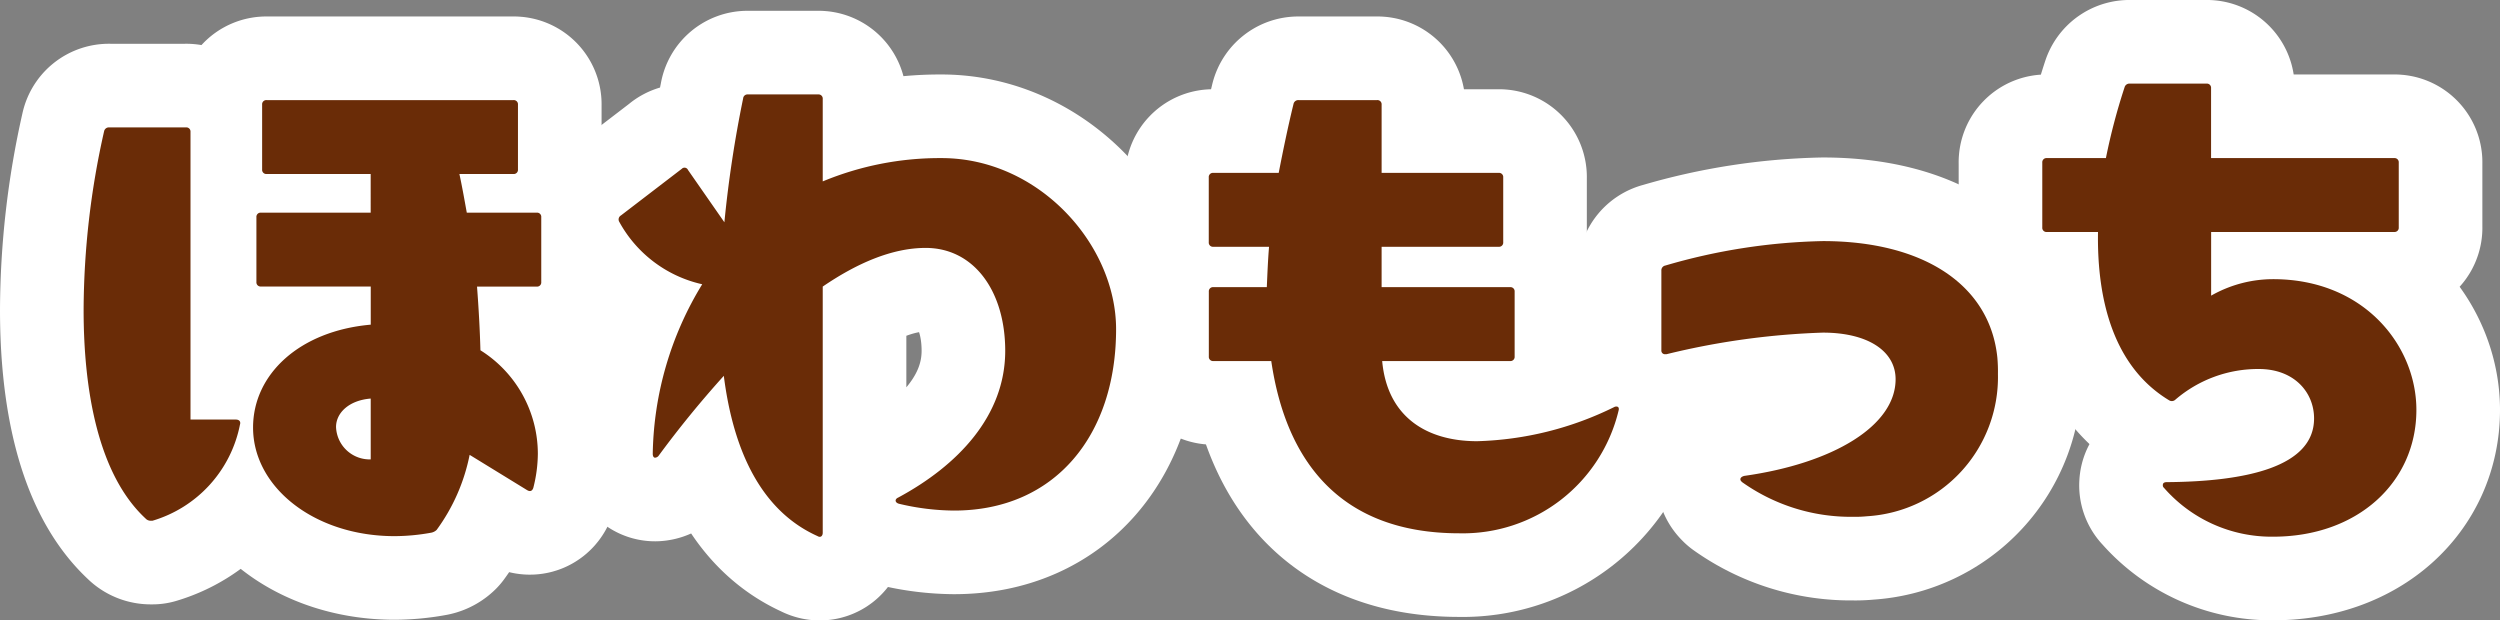 <svg xmlns="http://www.w3.org/2000/svg" xmlns:xlink="http://www.w3.org/1999/xlink" width="224.25" height="55.652" viewBox="0 0 224.25 55.652"><rect x="0" y="0" width="224.25" height="55.652" fill="#808080" stroke="none"/><defs><style>.a,.d{fill:none;}.b{clip-path:url(#a);}.c{fill:#41220c;}.d{stroke:#fff;stroke-linecap:round;stroke-linejoin:round;stroke-width:15px;}.e{fill:#6a2c07;}</style><clipPath id="a"><rect class="a" width="224.25" height="55.652" transform="translate(0 0)"/></clipPath></defs><g class="b"><path class="c" d="M9.8,11.427H16.68a.375.375,0,0,1,.408.408v25.8h4.079c.255,0,.459.153.357.459a11.26,11.26,0,0,1-7.853,8.618h-.153a.623.623,0,0,1-.459-.2C8.826,42.585,7.5,35.088,7.5,27.8A73.608,73.608,0,0,1,9.336,11.784a.437.437,0,0,1,.459-.357M35.4,48.092c-7.191,0-12.7-4.385-12.7-9.74,0-4.793,4.182-8.669,10.556-9.23V25.7H23.41A.375.375,0,0,1,23,25.3V19.484a.375.375,0,0,1,.407-.408h9.843V15.608H23.92a.375.375,0,0,1-.407-.408V9.387a.375.375,0,0,1,.407-.408H46.053a.375.375,0,0,1,.408.408V15.2a.375.375,0,0,1-.408.408H41.208c.255,1.173.459,2.346.663,3.468h6.272a.375.375,0,0,1,.408.408V25.3a.375.375,0,0,1-.408.408H42.789c.152,1.989.255,3.876.306,5.712a10.971,10.971,0,0,1,5.15,9.281,12.662,12.662,0,0,1-.407,3.06c-.1.305-.307.356-.562.2L42.126,40.8a17,17,0,0,1-2.958,6.731.968.968,0,0,1-.51.255,18.525,18.525,0,0,1-3.263.306m-2.142-6.884V35.751c-1.938.153-3.11,1.275-3.11,2.55a3.02,3.02,0,0,0,3.11,2.907"/><path class="c" d="M64.926,33.712a92.3,92.3,0,0,0-5.864,7.19.443.443,0,0,1-.306.153c-.1,0-.205-.1-.205-.357a29.99,29.99,0,0,1,4.438-15.2,11.291,11.291,0,0,1-7.446-5.609.411.411,0,0,1,.153-.561l5.457-4.182a.34.34,0,0,1,.56.1l3.264,4.691A106.525,106.525,0,0,1,66.66,8.827a.388.388,0,0,1,.408-.357h6.323a.375.375,0,0,1,.408.408v7.394a27.387,27.387,0,0,1,10.658-2.091c8.72,0,15.656,7.751,15.656,15.35,0,9.485-5.457,16.267-14.535,16.267a21.827,21.827,0,0,1-4.945-.612c-.357-.1-.408-.408-.052-.561,5.3-2.856,9.587-7.292,9.587-13.157,0-5.354-2.805-9.23-7.138-9.23-3.009,0-6.171,1.377-9.231,3.468V47.787c0,.305-.2.459-.459.305-5-2.243-7.547-7.547-8.414-14.38"/><path class="c" d="M114.039,32.386h-5.2a.375.375,0,0,1-.407-.408V26.164a.374.374,0,0,1,.407-.407h4.794c.051-1.173.1-2.4.2-3.621h-5a.375.375,0,0,1-.407-.408V15.914a.374.374,0,0,1,.407-.407H114.7c.408-2.091.817-4.08,1.326-6.171a.437.437,0,0,1,.459-.357h7.037a.376.376,0,0,1,.409.408v6.12h10.5a.375.375,0,0,1,.408.407v5.814a.375.375,0,0,1-.408.408h-10.5v3.621h11.524a.375.375,0,0,1,.408.407v5.814a.375.375,0,0,1-.408.408H123.982c.459,5.048,4.03,7.19,8.516,7.19a29.516,29.516,0,0,0,12.291-3.06.389.389,0,0,1,.2-.05c.2,0,.255.152.2.357a14.366,14.366,0,0,1-14.278,11.014c-10.658,0-15.554-6.425-16.879-15.451"/><path class="c" d="M166.21,46.358a16.841,16.841,0,0,1-9.944-3.111c-.1-.1-.153-.153-.153-.255,0-.153.153-.255.357-.306,7.956-1.122,13.565-4.487,13.565-8.669,0-2.5-2.448-4.181-6.527-4.181a67.94,67.94,0,0,0-14.025,1.937h-.1a.323.323,0,0,1-.358-.356v-7.14a.437.437,0,0,1,.358-.459,53.878,53.878,0,0,1,14.126-2.192c9.025,0,14.992,3.926,15.654,10.453a14.057,14.057,0,0,1,.052,1.479,12.5,12.5,0,0,1-11.73,12.749,10.651,10.651,0,0,1-1.274.051"/><path class="c" d="M194.107,43.758a.282.282,0,0,1-.1-.255c0-.153.1-.255.358-.255,7.139-.052,13.207-1.377,13.207-5.712,0-2.345-1.785-4.436-4.946-4.436a11.375,11.375,0,0,0-7.5,2.754.456.456,0,0,1-.561.05c-4.895-2.957-6.477-8.822-6.374-15.094H183.6a.375.375,0,0,1-.407-.408V14.589a.375.375,0,0,1,.407-.408h5.3a55.264,55.264,0,0,1,1.682-6.375.447.447,0,0,1,.459-.306h6.884a.375.375,0,0,1,.408.408v6.273H214.76a.375.375,0,0,1,.408.408V20.4a.375.375,0,0,1-.408.408H198.339v5.712a11.237,11.237,0,0,1,5.559-1.479c8.16,0,12.852,5.966,12.852,11.729,0,6.476-5.253,11.371-12.852,11.371a12.812,12.812,0,0,1-9.791-4.385"/><path class="d" d="M9.8,11.427H16.68a.375.375,0,0,1,.408.408v25.8h4.079c.255,0,.459.153.357.459a11.26,11.26,0,0,1-7.853,8.618h-.153a.623.623,0,0,1-.459-.2C8.826,42.585,7.5,35.088,7.5,27.8A73.608,73.608,0,0,1,9.336,11.784.437.437,0,0,1,9.8,11.427ZM35.4,48.092c-7.191,0-12.7-4.385-12.7-9.74,0-4.793,4.182-8.669,10.556-9.23V25.7H23.41A.375.375,0,0,1,23,25.3V19.484a.375.375,0,0,1,.407-.408h9.843V15.608H23.92a.375.375,0,0,1-.407-.408V9.387a.375.375,0,0,1,.407-.408H46.053a.375.375,0,0,1,.408.408V15.2a.375.375,0,0,1-.408.408H41.208c.255,1.173.459,2.346.663,3.468h6.272a.375.375,0,0,1,.408.408V25.3a.375.375,0,0,1-.408.408H42.789c.152,1.989.255,3.876.306,5.712a10.971,10.971,0,0,1,5.15,9.281,12.662,12.662,0,0,1-.407,3.06c-.1.305-.307.356-.562.2L42.126,40.8a17,17,0,0,1-2.958,6.731.968.968,0,0,1-.51.255A18.525,18.525,0,0,1,35.4,48.092Zm-2.142-6.884V35.751c-1.938.153-3.11,1.275-3.11,2.55A3.02,3.02,0,0,0,33.253,41.208Z"/><path class="d" d="M64.926,33.712a92.3,92.3,0,0,0-5.864,7.19.443.443,0,0,1-.306.153c-.1,0-.205-.1-.205-.357a29.99,29.99,0,0,1,4.438-15.2,11.291,11.291,0,0,1-7.446-5.609.411.411,0,0,1,.153-.561l5.457-4.182a.34.34,0,0,1,.56.1l3.264,4.691A106.525,106.525,0,0,1,66.66,8.827a.388.388,0,0,1,.408-.357h6.323a.375.375,0,0,1,.408.408v7.394a27.387,27.387,0,0,1,10.658-2.091c8.72,0,15.656,7.751,15.656,15.35,0,9.485-5.457,16.267-14.535,16.267a21.827,21.827,0,0,1-4.945-.612c-.357-.1-.408-.408-.052-.561,5.3-2.856,9.587-7.292,9.587-13.157,0-5.354-2.805-9.23-7.138-9.23-3.009,0-6.171,1.377-9.231,3.468V47.787c0,.305-.2.459-.459.305C68.342,45.849,65.793,40.545,64.926,33.712Z"/><path class="d" d="M114.039,32.386h-5.2a.375.375,0,0,1-.407-.408V26.164a.374.374,0,0,1,.407-.407h4.794c.051-1.173.1-2.4.2-3.621h-5a.375.375,0,0,1-.407-.408V15.914a.374.374,0,0,1,.407-.407H114.7c.408-2.091.817-4.08,1.326-6.171a.437.437,0,0,1,.459-.357h7.037a.376.376,0,0,1,.409.408v6.12h10.5a.375.375,0,0,1,.408.407v5.814a.375.375,0,0,1-.408.408h-10.5v3.621h11.524a.375.375,0,0,1,.408.407v5.814a.375.375,0,0,1-.408.408H123.982c.459,5.048,4.03,7.19,8.516,7.19a29.516,29.516,0,0,0,12.291-3.06.389.389,0,0,1,.2-.05c.2,0,.255.152.2.357a14.366,14.366,0,0,1-14.278,11.014C120.26,47.837,115.364,41.412,114.039,32.386Z"/><path class="d" d="M166.21,46.358a16.841,16.841,0,0,1-9.944-3.111c-.1-.1-.153-.153-.153-.255,0-.153.153-.255.357-.306,7.956-1.122,13.565-4.487,13.565-8.669,0-2.5-2.448-4.181-6.527-4.181a67.94,67.94,0,0,0-14.025,1.937h-.1a.323.323,0,0,1-.358-.356v-7.14a.437.437,0,0,1,.358-.459,53.878,53.878,0,0,1,14.126-2.192c9.025,0,14.992,3.926,15.654,10.453a14.057,14.057,0,0,1,.052,1.479,12.5,12.5,0,0,1-11.73,12.749A10.651,10.651,0,0,1,166.21,46.358Z"/><path class="d" d="M194.107,43.758a.282.282,0,0,1-.1-.255c0-.153.1-.255.358-.255,7.139-.052,13.207-1.377,13.207-5.712,0-2.345-1.785-4.436-4.946-4.436a11.375,11.375,0,0,0-7.5,2.754.456.456,0,0,1-.561.05c-4.895-2.957-6.477-8.822-6.374-15.094H183.6a.375.375,0,0,1-.407-.408V14.589a.375.375,0,0,1,.407-.408h5.3a55.264,55.264,0,0,1,1.682-6.375.447.447,0,0,1,.459-.306h6.884a.375.375,0,0,1,.408.408v6.273H214.76a.375.375,0,0,1,.408.408V20.4a.375.375,0,0,1-.408.408H198.339v5.712a11.237,11.237,0,0,1,5.559-1.479c8.16,0,12.852,5.966,12.852,11.729,0,6.476-5.253,11.371-12.852,11.371A12.812,12.812,0,0,1,194.107,43.758Z"/><path class="e" d="M9.8,11.427H16.68a.375.375,0,0,1,.408.408v25.8h4.079c.255,0,.459.153.357.459a11.26,11.26,0,0,1-7.853,8.618h-.153a.623.623,0,0,1-.459-.2C8.826,42.585,7.5,35.088,7.5,27.8A73.608,73.608,0,0,1,9.336,11.784a.437.437,0,0,1,.459-.357M35.4,48.092c-7.191,0-12.7-4.385-12.7-9.74,0-4.793,4.182-8.669,10.556-9.23V25.7H23.41A.375.375,0,0,1,23,25.3V19.484a.375.375,0,0,1,.407-.408h9.843V15.608H23.92a.375.375,0,0,1-.407-.408V9.387a.375.375,0,0,1,.407-.408H46.053a.375.375,0,0,1,.408.408V15.2a.375.375,0,0,1-.408.408H41.208c.255,1.173.459,2.346.663,3.468h6.272a.375.375,0,0,1,.408.408V25.3a.375.375,0,0,1-.408.408H42.789c.152,1.989.255,3.876.306,5.712a10.971,10.971,0,0,1,5.15,9.281,12.662,12.662,0,0,1-.407,3.06c-.1.305-.307.356-.562.2L42.126,40.8a17,17,0,0,1-2.958,6.731.968.968,0,0,1-.51.255,18.525,18.525,0,0,1-3.263.306m-2.142-6.884V35.751c-1.938.153-3.11,1.275-3.11,2.55a3.02,3.02,0,0,0,3.11,2.907"/><path class="e" d="M64.926,33.712a92.3,92.3,0,0,0-5.864,7.19.443.443,0,0,1-.306.153c-.1,0-.205-.1-.205-.357a29.99,29.99,0,0,1,4.438-15.2,11.291,11.291,0,0,1-7.446-5.609.411.411,0,0,1,.153-.561l5.457-4.182a.34.34,0,0,1,.56.1l3.264,4.691A106.525,106.525,0,0,1,66.66,8.827a.388.388,0,0,1,.408-.357h6.323a.375.375,0,0,1,.408.408v7.394a27.387,27.387,0,0,1,10.658-2.091c8.72,0,15.656,7.751,15.656,15.35,0,9.485-5.457,16.267-14.535,16.267a21.827,21.827,0,0,1-4.945-.612c-.357-.1-.408-.408-.052-.561,5.3-2.856,9.587-7.292,9.587-13.157,0-5.354-2.805-9.23-7.138-9.23-3.009,0-6.171,1.377-9.231,3.468V47.787c0,.305-.2.459-.459.305-5-2.243-7.547-7.547-8.414-14.38"/><path class="e" d="M114.039,32.386h-5.2a.375.375,0,0,1-.407-.408V26.164a.374.374,0,0,1,.407-.407h4.794c.051-1.173.1-2.4.2-3.621h-5a.375.375,0,0,1-.407-.408V15.914a.374.374,0,0,1,.407-.407H114.7c.408-2.091.817-4.08,1.326-6.171a.437.437,0,0,1,.459-.357h7.037a.376.376,0,0,1,.409.408v6.12h10.5a.375.375,0,0,1,.408.407v5.814a.375.375,0,0,1-.408.408h-10.5v3.621h11.524a.375.375,0,0,1,.408.407v5.814a.375.375,0,0,1-.408.408H123.982c.459,5.048,4.03,7.19,8.516,7.19a29.516,29.516,0,0,0,12.291-3.06.389.389,0,0,1,.2-.05c.2,0,.255.152.2.357a14.366,14.366,0,0,1-14.278,11.014c-10.658,0-15.554-6.425-16.879-15.451"/><path class="e" d="M166.21,46.358a16.841,16.841,0,0,1-9.944-3.111c-.1-.1-.153-.153-.153-.255,0-.153.153-.255.357-.306,7.956-1.122,13.565-4.487,13.565-8.669,0-2.5-2.448-4.181-6.527-4.181a67.94,67.94,0,0,0-14.025,1.937h-.1a.323.323,0,0,1-.358-.356v-7.14a.437.437,0,0,1,.358-.459,53.878,53.878,0,0,1,14.126-2.192c9.025,0,14.992,3.926,15.654,10.453a14.057,14.057,0,0,1,.052,1.479,12.5,12.5,0,0,1-11.73,12.749,10.651,10.651,0,0,1-1.274.051"/><path class="e" d="M194.107,43.758a.282.282,0,0,1-.1-.255c0-.153.1-.255.358-.255,7.139-.052,13.207-1.377,13.207-5.712,0-2.345-1.785-4.436-4.946-4.436a11.375,11.375,0,0,0-7.5,2.754.456.456,0,0,1-.561.05c-4.895-2.957-6.477-8.822-6.374-15.094H183.6a.375.375,0,0,1-.407-.408V14.589a.375.375,0,0,1,.407-.408h5.3a55.264,55.264,0,0,1,1.682-6.375.447.447,0,0,1,.459-.306h6.884a.375.375,0,0,1,.408.408v6.273H214.76a.375.375,0,0,1,.408.408V20.4a.375.375,0,0,1-.408.408H198.339v5.712a11.237,11.237,0,0,1,5.559-1.479c8.16,0,12.852,5.966,12.852,11.729,0,6.476-5.253,11.371-12.852,11.371a12.812,12.812,0,0,1-9.791-4.385"/></g></svg>